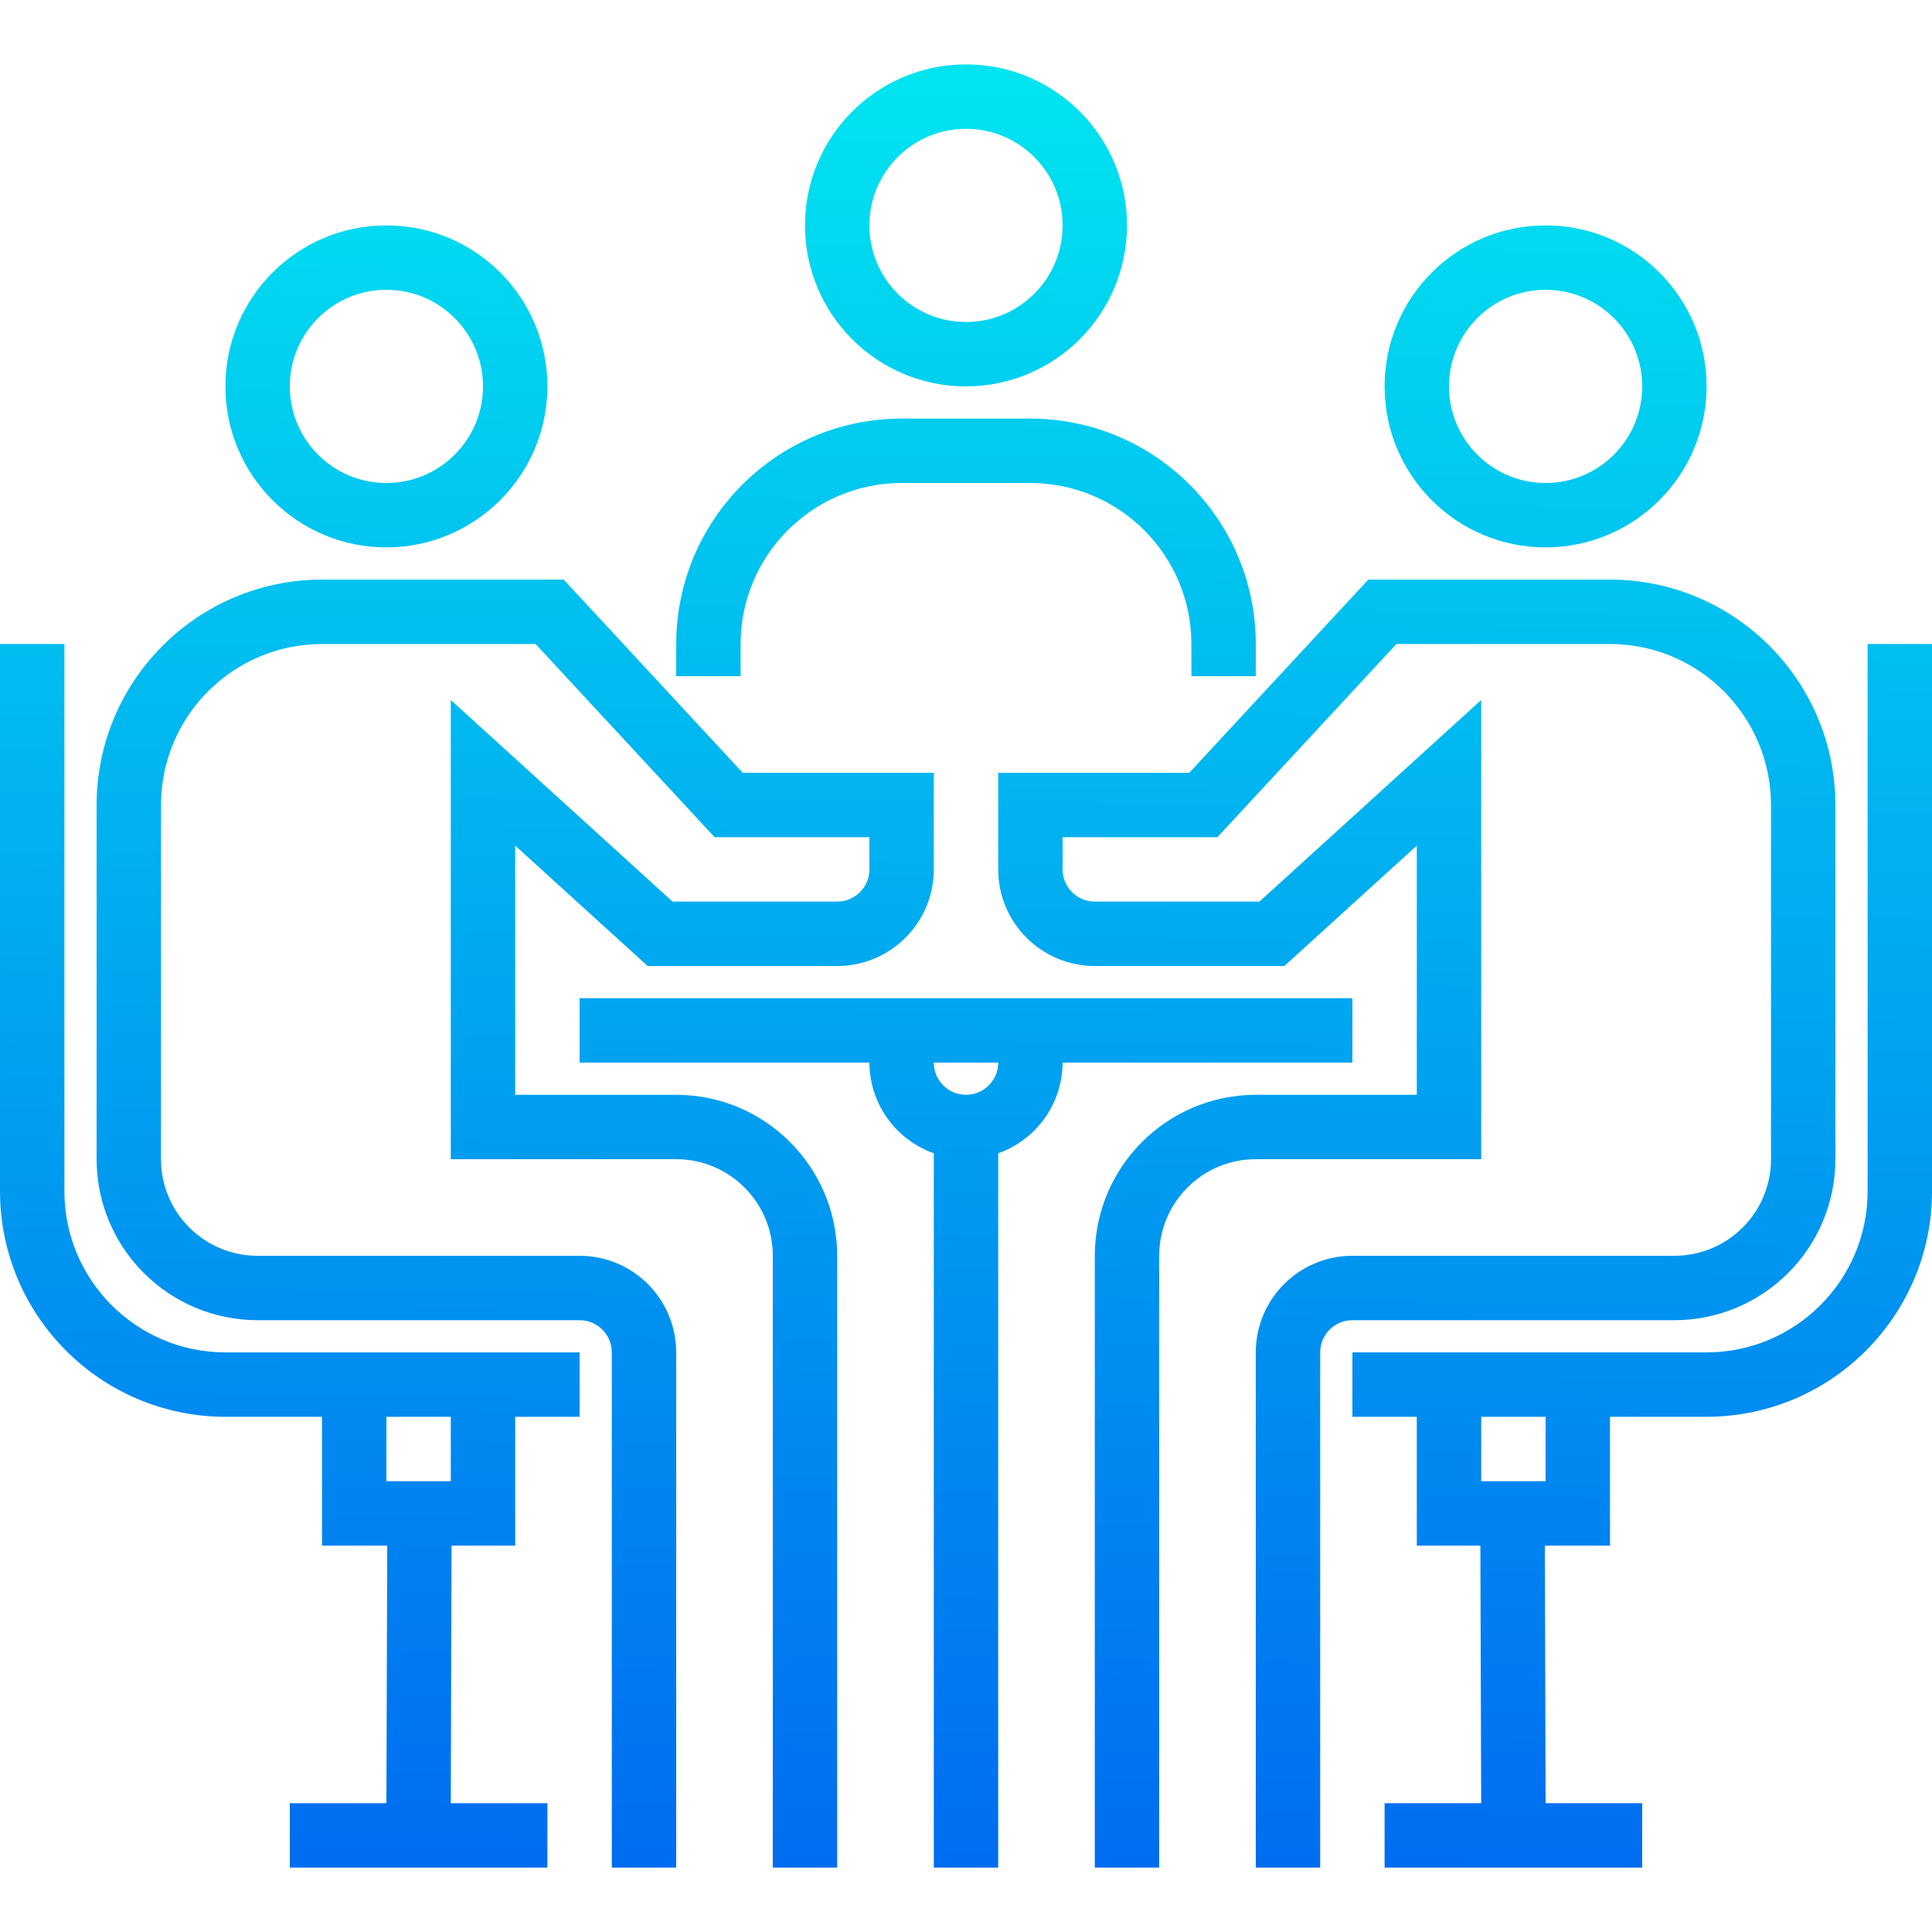 <svg height="480pt" viewBox="0 -16 480 480" width="480pt" xmlns="http://www.w3.org/2000/svg" xmlns:xlink="http://www.w3.org/1999/xlink"><linearGradient id="a"><stop offset="0" stop-color="#006df0"/><stop offset="1" stop-color="#00e7f0"/></linearGradient><linearGradient id="b" gradientUnits="userSpaceOnUse" x1="235.816" x2="240.504" xlink:href="#a" y1="446.216" y2="-9.192"/><linearGradient id="c" gradientUnits="userSpaceOnUse" x1="380.208" x2="384.904" xlink:href="#a" y1="447.704" y2="-7.704"/><linearGradient id="d" gradientUnits="userSpaceOnUse" x1="92.24" x2="96.936" xlink:href="#a" y1="444.736" y2="-10.672"/><linearGradient id="e" gradientUnits="userSpaceOnUse" x1="236.92" x2="241.616" xlink:href="#a" y1="446.232" y2="-9.176"/><linearGradient id="f" gradientUnits="userSpaceOnUse" x1="406.472" x2="411.168" xlink:href="#a" y1="447.976" y2="-7.432"/><linearGradient id="g" gradientUnits="userSpaceOnUse" x1="349.696" x2="354.392" xlink:href="#a" y1="447.392" y2="-8.016"/><linearGradient id="h" gradientUnits="userSpaceOnUse" x1="125.392" x2="130.088" xlink:href="#a" y1="445.08" y2="-10.328"/><linearGradient id="i" gradientUnits="userSpaceOnUse" x1="69.888" x2="74.584" xlink:href="#a" y1="444.504" y2="-10.896"/><linearGradient id="j" gradientUnits="userSpaceOnUse" x1="237.872" x2="242.568" xlink:href="#a" y1="446.24" y2="-9.168"/><path d="m240 80c-22.09 0-40-17.91-40-40s17.91-40 40-40 40 17.91 40 40c-.027 22.082-17.918 39.973-40 40zm0-64c-13.254 0-24 10.746-24 24s10.746 24 24 24 24-10.746 24-24-10.746-24-24-24zm0 0" fill="url(#b)"/><path d="m384 120c-22.09 0-40-17.91-40-40s17.91-40 40-40 40 17.91 40 40c-.027 22.082-17.918 39.973-40 40zm0-64c-13.254 0-24 10.746-24 24s10.746 24 24 24 24-10.746 24-24-10.746-24-24-24zm0 0" fill="url(#c)"/><path d="m96 120c-22.09 0-40-17.91-40-40s17.91-40 40-40 40 17.91 40 40c-.027 22.082-17.918 39.973-40 40zm0-64c-13.254 0-24 10.746-24 24s10.746 24 24 24 24-10.746 24-24-10.746-24-24-24zm0 0" fill="url(#d)"/><path d="m312 152h-16v-8c-.027-22.082-17.918-39.973-40-40h-32c-22.082.027-39.973 17.918-40 40v8h-16v-8c.035-30.914 25.086-55.965 56-56h32c30.914.035 55.965 25.086 56 56zm0 0" fill="url(#e)"/><path d="m464 144v136c-.027 22.082-17.918 39.973-40 40h-88v16h16v32h15.793l.207 64h-24v16h64v-16h-24l-.184-64h16.184v-32h24c30.914-.035 55.965-25.086 56-56v-136zm-80 208h-16v-16h16zm0 0" fill="url(#f)"/><path d="m416 312c22.082-.027 39.973-17.918 40-40v-88c-.035-30.914-25.086-55.965-56-56h-60.047l-44.48 48h-47.473v24c0 13.254 10.746 24 24 24h47.098l32.902-29.91v61.91h-40c-22.082.027-39.973 17.918-40 40v152h16v-152c0-13.254 10.746-24 24-24h56v-114.09l-55.098 50.09h-40.902c-4.418 0-8-3.582-8-8v-8h38.457l44.48-48h53.062c22.082.027 39.973 17.918 40 40v88c0 13.254-10.746 24-24 24h-80c-13.254 0-24 10.746-24 24v128h16v-128c0-4.418 3.582-8 8-8zm0 0" fill="url(#g)"/><path d="m168 256h-40v-61.91l32.902 29.91h47.098c13.254 0 24-10.746 24-24v-24h-47.473l-44.48-48h-60.047c-30.914.035-55.965 25.086-56 56v88c.027 22.082 17.918 39.973 40 40h80c4.418 0 8 3.582 8 8v128h16v-128c0-13.254-10.746-24-24-24h-80c-13.254 0-24-10.746-24-24v-88c.027-22.082 17.918-39.973 40-40h53.062l44.48 48h38.457v8c0 4.418-3.582 8-8 8h-40.902l-55.098-50.09v114.09h56c13.254 0 24 10.746 24 24v152h16v-152c-.027-22.082-17.918-39.973-40-40zm0 0" fill="url(#h)"/><path d="m56 320c-22.082-.027-39.973-17.918-40-40v-136h-16v136c.035 30.914 25.086 55.965 56 56h24v32h16.207l-.207 64h-24v16h64v-16h-24l.184-64h15.816v-32h16v-16zm56 32h-16v-16h16zm0 0" fill="url(#i)"/><path d="m336 232h-192v16h72c.043 10.133 6.445 19.148 16 22.527v177.473h16v-177.473c9.555-3.379 15.957-12.395 16-22.527h72zm-96 24c-4.418 0-8-3.582-8-8h16c0 4.418-3.582 8-8 8zm0 0" fill="url(#j)"/></svg>